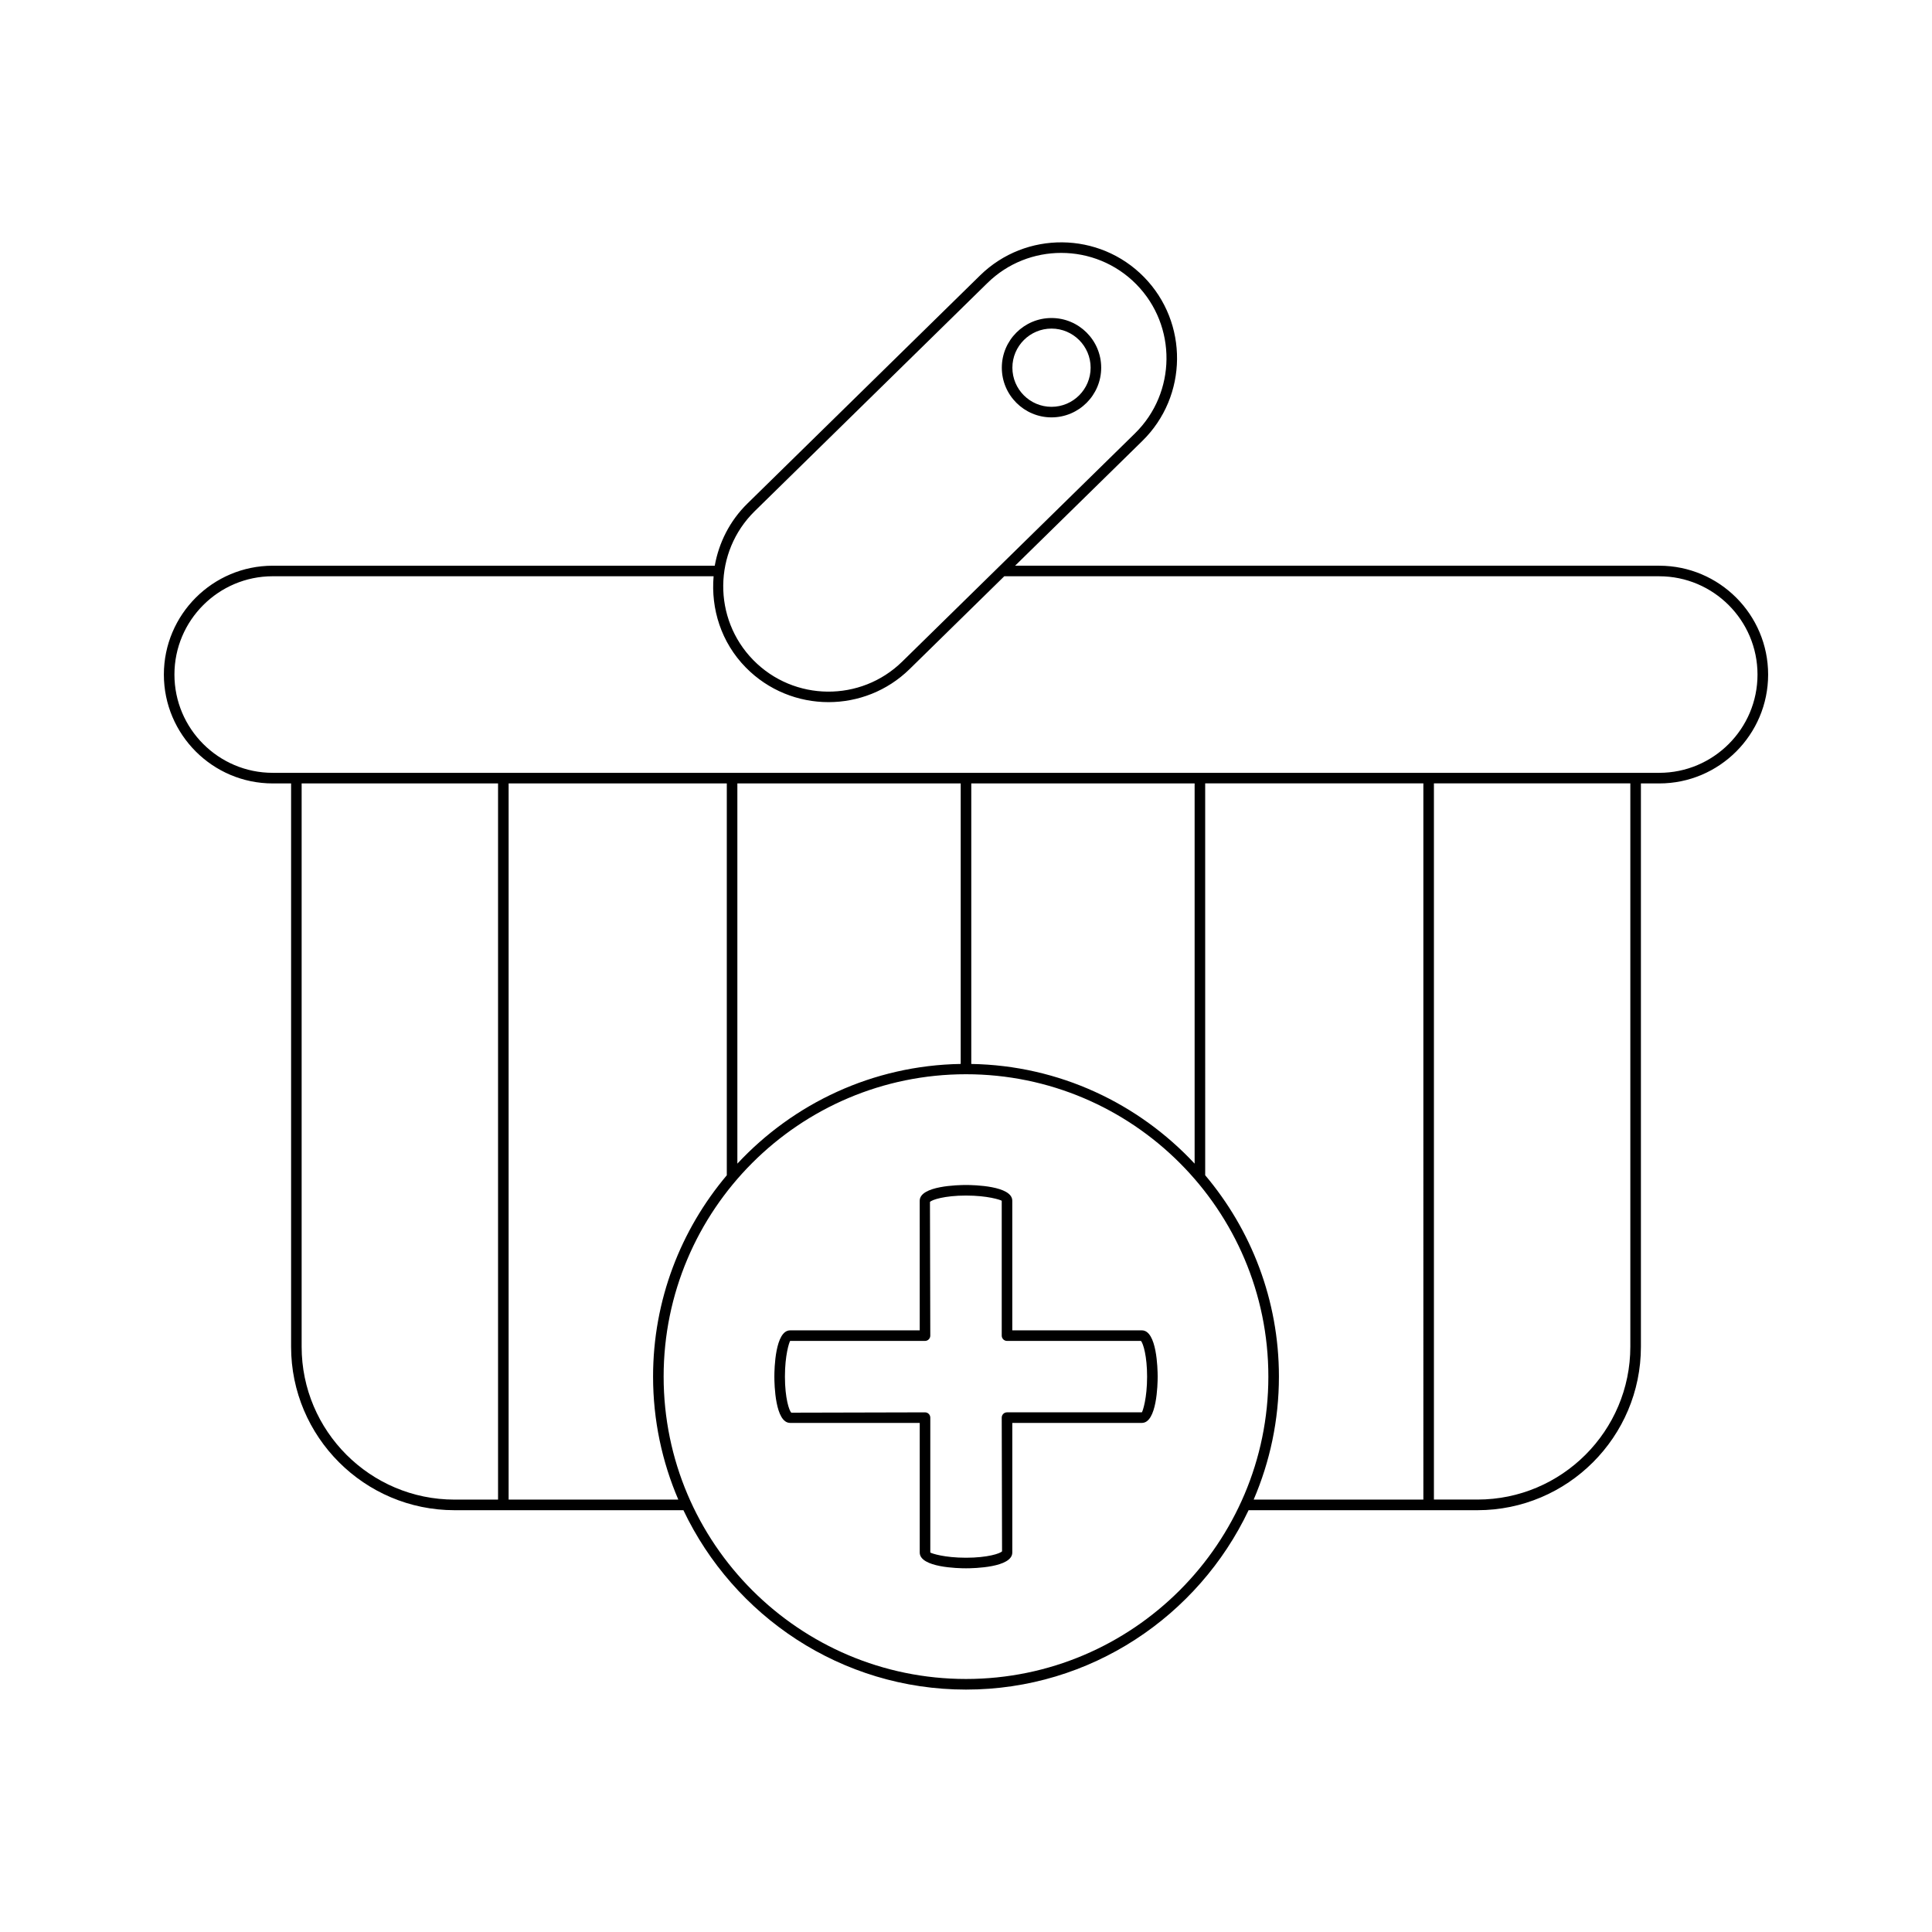 <?xml version="1.0" encoding="UTF-8"?>
<!-- Uploaded to: SVG Repo, www.svgrepo.com, Generator: SVG Repo Mixer Tools -->
<svg fill="#000000" width="800px" height="800px" version="1.1" viewBox="144 144 512 512" xmlns="http://www.w3.org/2000/svg">
 <g>
  <path d="m583.72 293.92h-170.71l33.73-33.074c12.086-11.855 12.277-31.34 0.426-43.434-11.852-12.082-31.34-12.277-43.434-0.426l-61.668 60.465c-4.715 4.625-7.562 10.418-8.648 16.473l-117.14-0.004c-15.906 0-28.848 12.941-28.848 28.848s12.941 28.848 28.848 28.848h4.867v149.29c0 23.883 19.43 43.312 43.309 43.312h60.66c13.316 28.051 41.832 47.539 74.891 47.539s61.574-19.488 74.887-47.539h60.66c23.883 0 43.309-19.43 43.309-43.312v-149.29h4.867c15.906 0 28.848-12.941 28.848-28.848s-12.941-28.848-28.848-28.848zm-239.7-14.469 61.668-60.461c5.426-5.32 12.484-7.969 19.547-7.969 7.238 0 14.473 2.789 19.93 8.352 10.773 10.992 10.602 28.699-0.387 39.477l-36.184 35.48c-0.004 0.004-0.008 0.008-0.016 0.016l-25.469 24.973c-10.992 10.781-28.699 10.602-39.477-0.387-10.777-10.992-10.602-28.707 0.387-39.48zm-68.031 261.96h-11.539c-22.336 0-40.512-18.176-40.512-40.512v-149.29h52.051zm2.801 0v-189.8h57.82v103.85c-12.172 14.434-19.539 33.043-19.539 53.359 0 11.566 2.394 22.582 6.691 32.594zm121.21 47.535c-44.184 0-80.129-35.949-80.129-80.129-0.004-44.184 35.941-80.133 80.129-80.133 44.184 0 80.129 35.949 80.129 80.129 0 44.184-35.945 80.133-80.129 80.133zm-60.59-136.57v-100.77h59.188v74.348c-23.355 0.395-44.34 10.488-59.188 26.422zm61.988-26.422v-74.348h59.191v100.77c-14.852-15.93-35.836-26.023-59.191-26.418zm119.81 115.45h-44.969c4.297-10.012 6.691-21.023 6.691-32.594 0-20.316-7.371-38.926-19.539-53.359l-0.004-103.85h57.82zm54.848-40.516c0 22.336-18.176 40.512-40.512 40.512h-11.539v-189.8h52.051zm7.668-152.08h-367.45c-14.363 0-26.047-11.688-26.047-26.047 0-14.359 11.684-26.047 26.047-26.047h116.84c-0.746 8.629 1.992 17.512 8.516 24.164 6.004 6.121 13.969 9.195 21.934 9.195 7.762 0 15.531-2.914 21.496-8.762l25.082-24.594h173.57c14.363 0 26.047 11.688 26.047 26.047 0.012 14.355-11.676 26.043-26.039 26.043z"/>
  <path d="m422.66 254.61c7.258 0 13.168-5.91 13.168-13.168s-5.906-13.164-13.168-13.164c-7.258 0-13.168 5.902-13.168 13.164 0 7.258 5.906 13.168 13.168 13.168zm0-23.531c5.715 0 10.367 4.652 10.367 10.363 0 5.719-4.652 10.371-10.367 10.371-5.715 0-10.367-4.652-10.367-10.371 0-5.711 4.652-10.363 10.367-10.363z"/>
  <path d="m446.61 496.56h-34.344v-34.348c0-3.973-10.219-4.176-12.266-4.176s-12.266 0.203-12.266 4.176l0.004 34.348h-34.344c-3.977 0-4.18 10.211-4.18 12.262s0.203 12.262 4.18 12.262h34.344v34.348c0 3.981 10.219 4.184 12.266 4.184s12.266-0.203 12.266-4.184v-34.348h34.34c3.981 0 4.184-10.211 4.184-12.262-0.004-2.051-0.203-12.262-4.184-12.262zm0 21.723h-35.742c-0.773 0-1.398 0.629-1.398 1.398l0.086 35.43c-0.461 0.578-3.84 1.703-9.551 1.703s-9.09-1.125-9.465-1.383v-35.746c0-0.77-0.625-1.398-1.398-1.398l-35.426 0.086c-0.574-0.465-1.699-3.836-1.699-9.551-0.004-5.715 1.125-9.086 1.379-9.465h35.742c0.773 0 1.398-0.629 1.398-1.398l-0.086-35.426c0.461-0.57 3.844-1.699 9.555-1.699s9.09 1.125 9.465 1.379v35.746c0 0.77 0.625 1.398 1.398 1.398h35.508c0.598 0.707 1.617 4.027 1.617 9.461 0 5.715-1.125 9.09-1.383 9.465z"/>
 </g>
</svg>